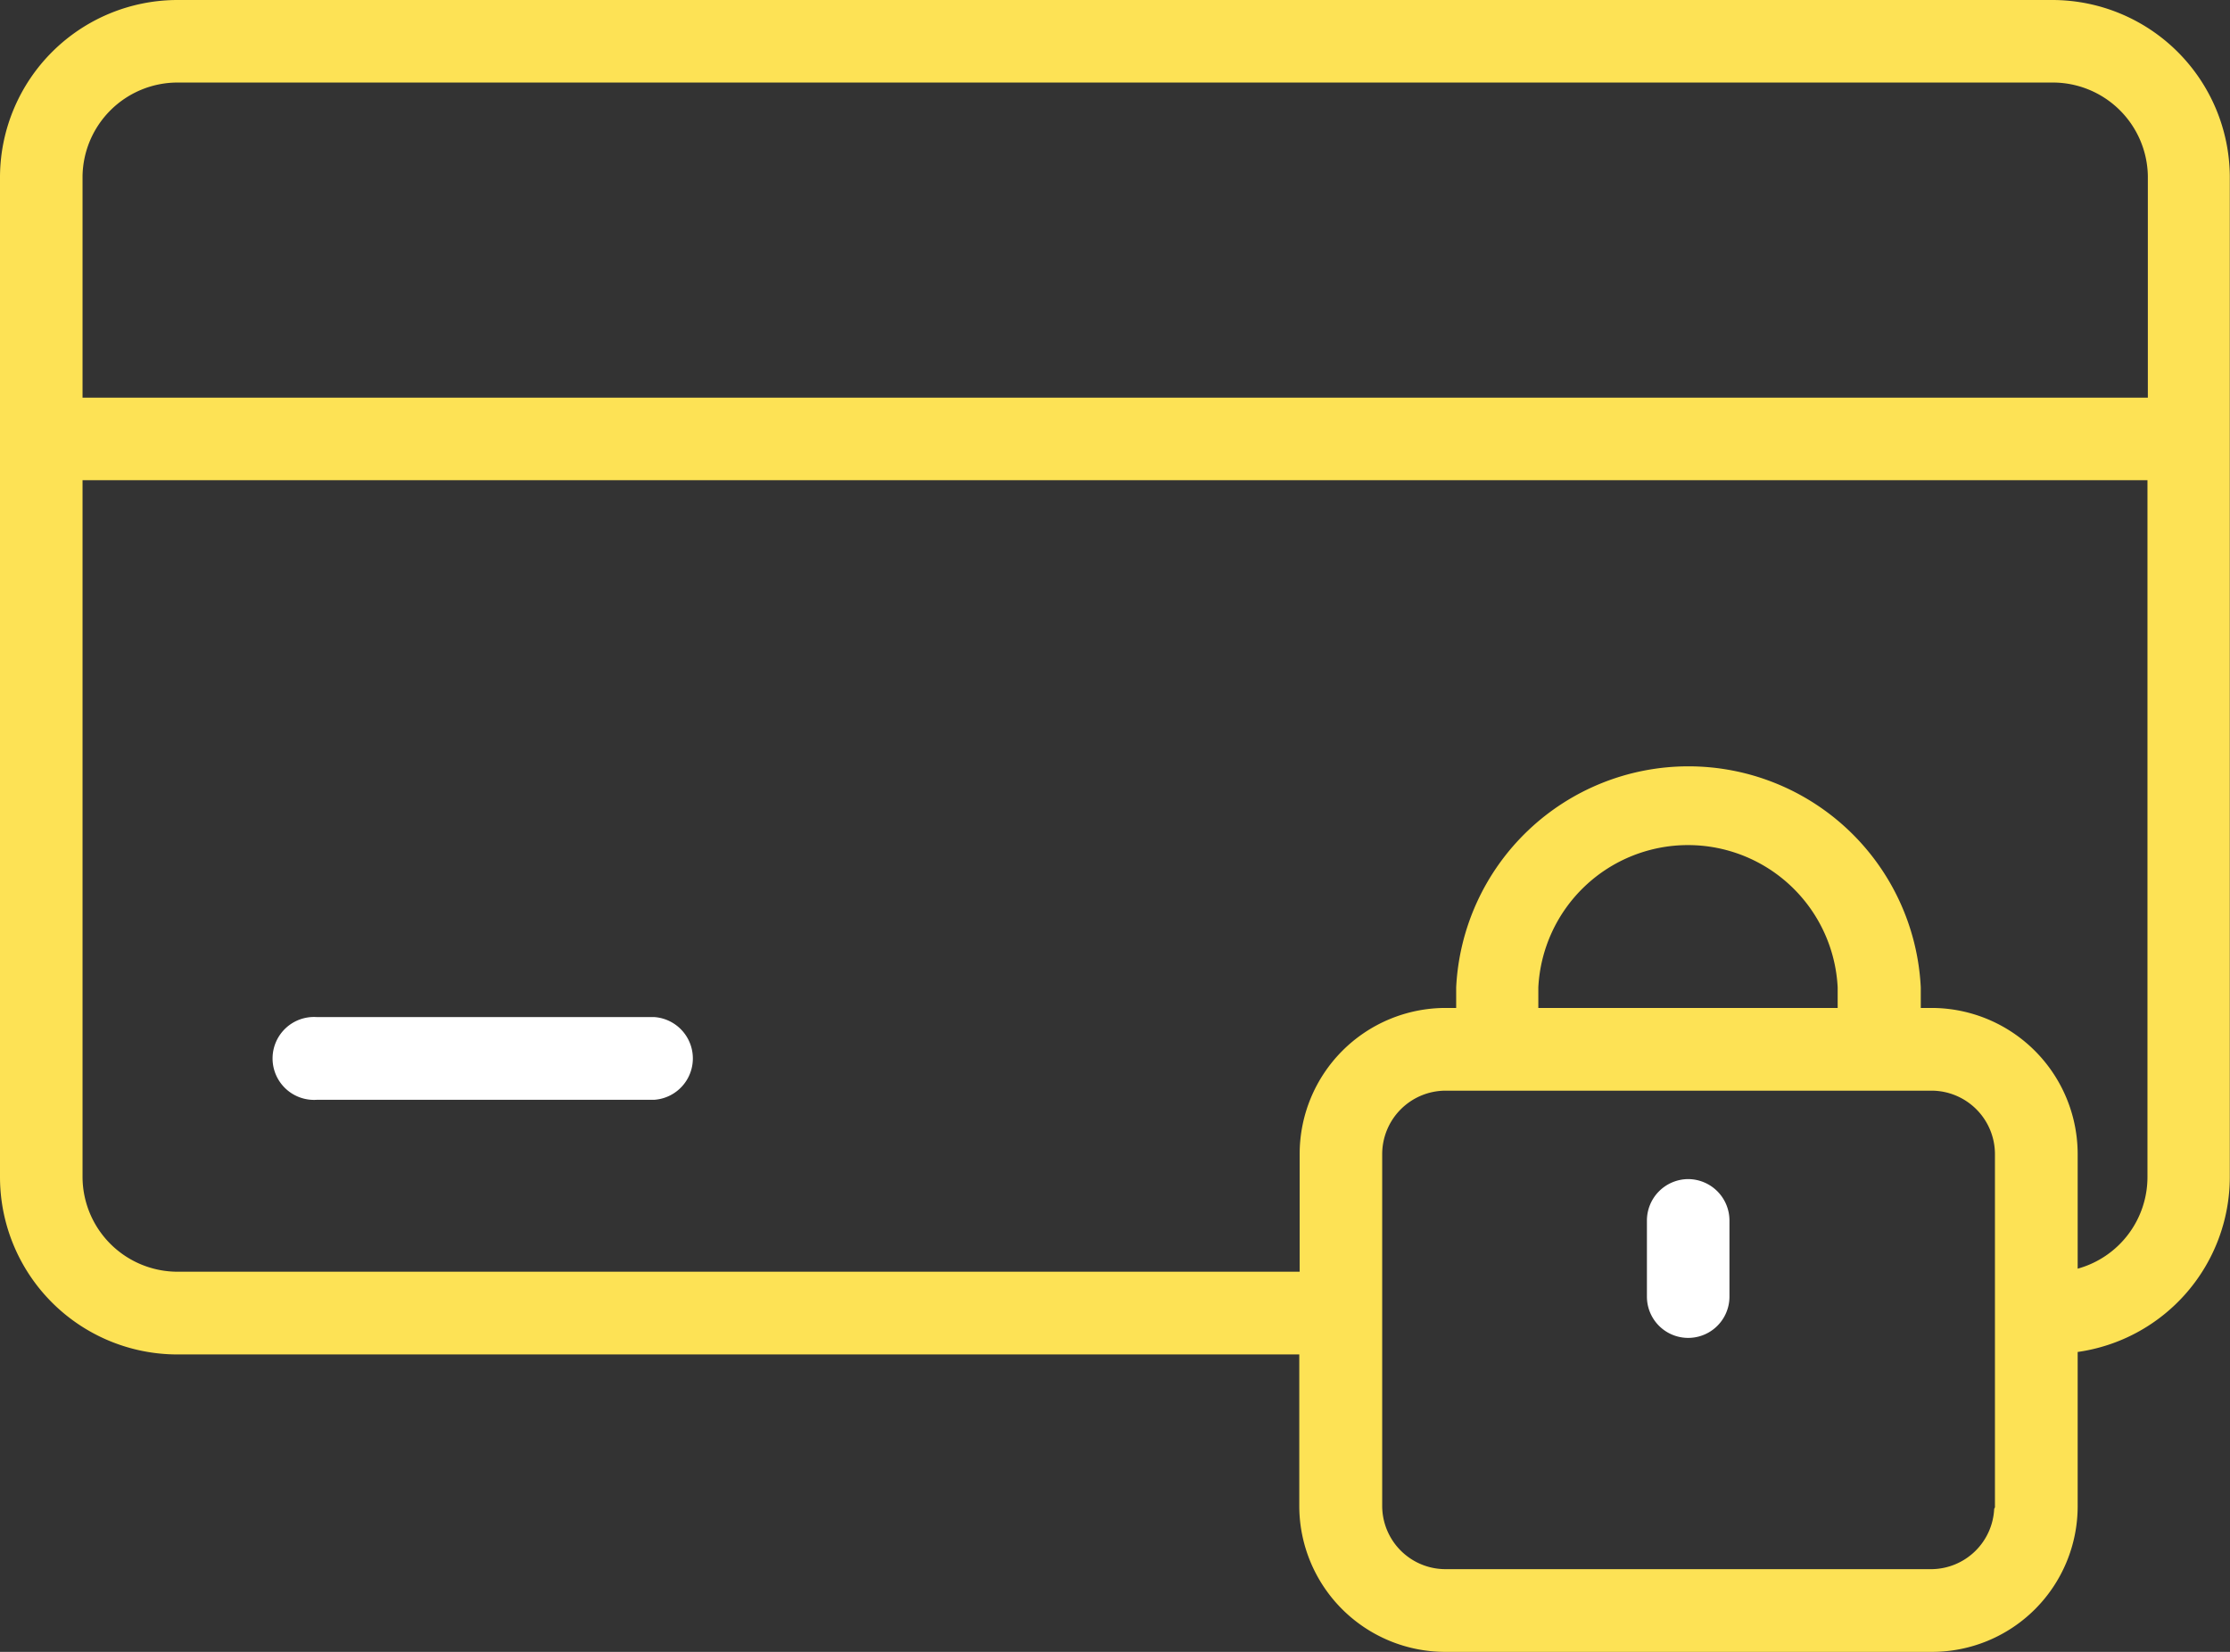 <svg xmlns="http://www.w3.org/2000/svg" viewBox="0 0 117.26 86.86"><rect x="0" y="0" width="117.26" height="86.86" fill="#333333" stroke="none"/><g data-name="Layer 2"><g data-name="Camada 1"><path d="M107.94 0H9.32A9.34 9.34 0 000 9.25v52.64a9.33 9.33 0 009.32 9.33h59v8A7.68 7.68 0 0076 86.86h25.58a7.66 7.66 0 007.67-7.67v-8.1a9.3 9.3 0 008-9.2V9.25A9.34 9.34 0 00107.94 0zM9.32 4.34h98.62a5 5 0 015 4.91v11.66H4.34V9.25a5 5 0 014.98-4.91zm95.54 75a3.33 3.33 0 01-3.28 3.17H76a3.33 3.33 0 01-3.32-3.33V60.69A3.34 3.34 0 0176 57.35h25.58a3.34 3.34 0 013.32 3.34v18.57zM96.63 53H80.89v-1.08a7.88 7.88 0 0115.74 0zm12.62 13.72v-6a7.69 7.69 0 00-7.67-7.72H101v-1.08a12.23 12.23 0 00-24.43 0V53H76a7.68 7.68 0 00-7.66 7.68v6.19h-59a5 5 0 01-5-5V25.25h108.58v36.64a5 5 0 01-3.67 4.82z" fill="#fde255"/><path d="M34.37 53.48H16.66a2.18 2.18 0 100 4.35H34.4a2.18 2.18 0 000-4.35zM88.77 62a2.18 2.18 0 00-2.17 2.18v4a2.17 2.17 0 004.34 0v-4A2.18 2.18 0 0088.77 62z" fill="#fff"/></g></g></svg>